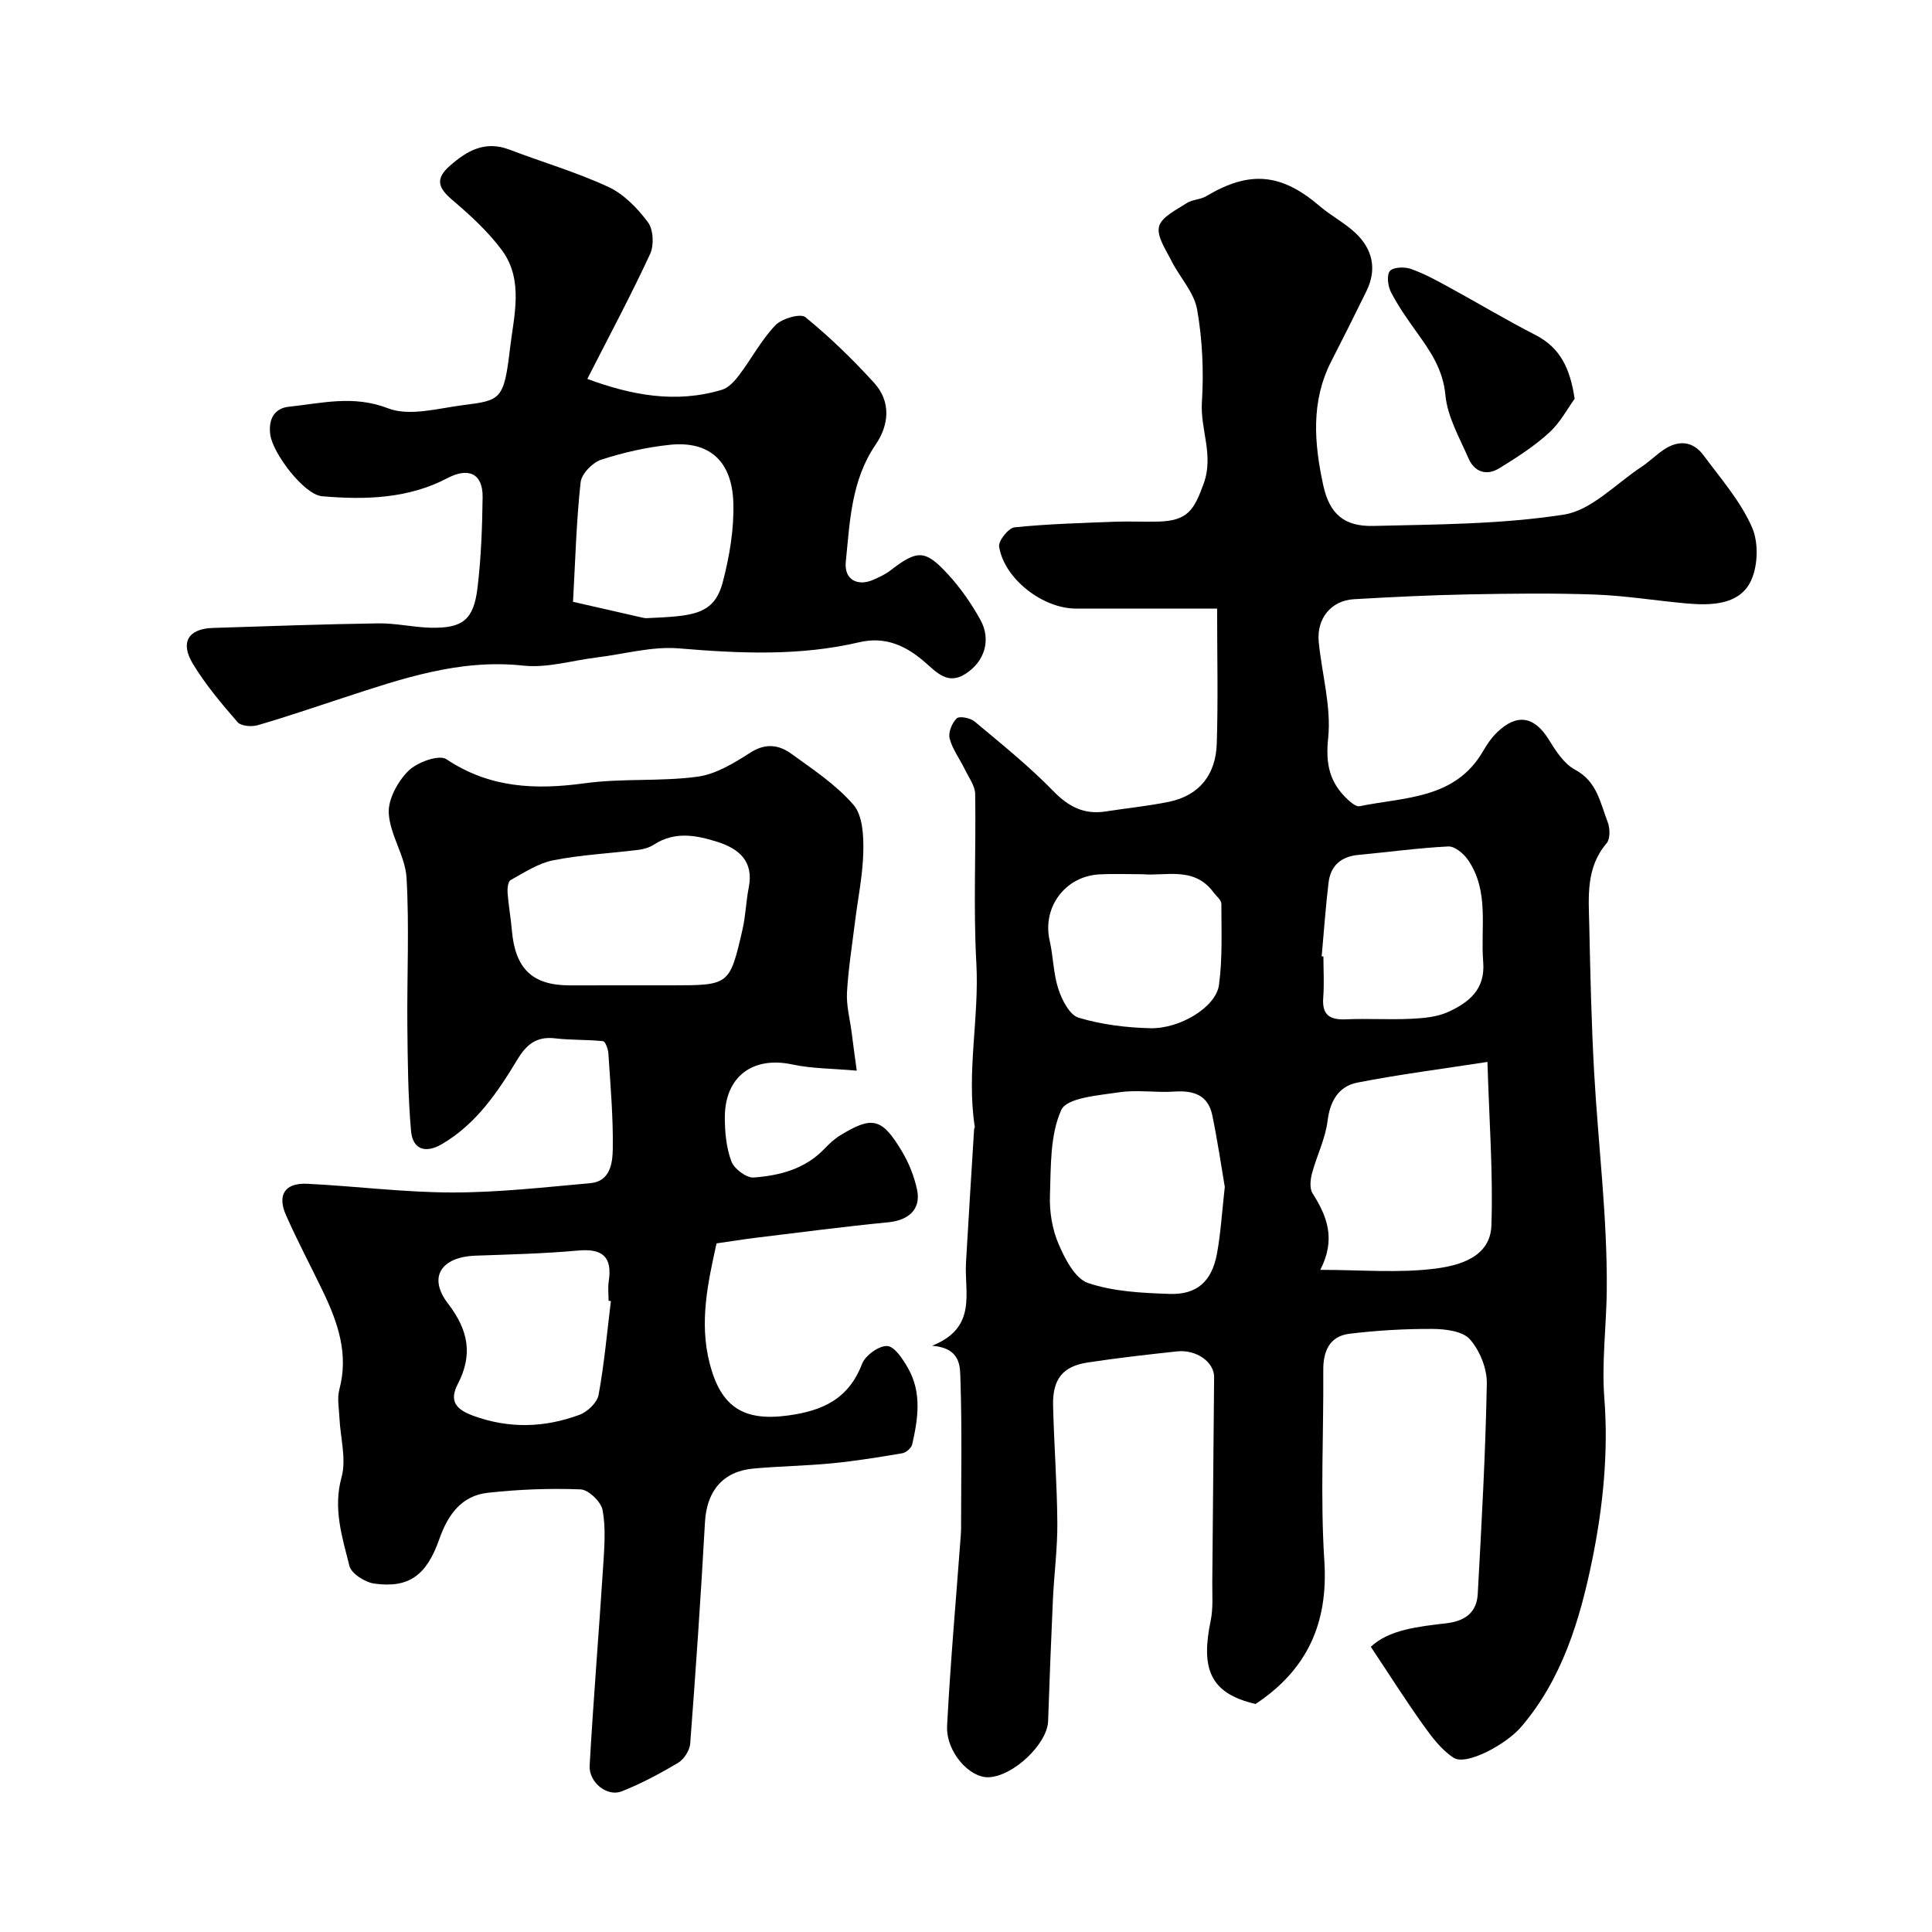 <svg enable-background="new 0 0 400 400" viewBox="0 0 400 400" xmlns="http://www.w3.org/2000/svg"><g fill="#000001"><path d="m259.96 352.79c-9.69-2.21-11.3-7.59-9.3-17.26.53-2.56.31-5.29.33-7.94.14-14.16.25-28.32.38-42.47.03-3.09-3.64-5.76-7.67-5.33-6.18.67-12.37 1.36-18.51 2.3-5.14.78-7.28 3.43-7.16 8.87.19 8.1.82 16.2.88 24.3.04 5.26-.66 10.52-.91 15.79-.39 8.43-.71 16.86-1 25.29-.16 4.71-7.18 11.4-12.3 11.62-3.98.17-8.89-5.28-8.61-10.69.68-13.15 1.86-26.27 2.83-39.41.04-.5.06-1 .06-1.5 0-10.2.21-20.4-.13-30.58-.09-2.71.23-6.66-5.87-7.16 9.44-3.76 6.65-10.98 7.02-17.23.53-9.21 1.11-18.41 1.68-27.62.01-.15.16-.31.14-.46-1.76-11.32.95-22.58.32-33.93-.64-11.63-.05-23.32-.24-34.98-.03-1.73-1.34-3.46-2.16-5.15-1.04-2.14-2.55-4.13-3.13-6.37-.32-1.23.49-3.2 1.46-4.14.55-.54 2.82-.11 3.7.63 5.56 4.65 11.24 9.21 16.28 14.39 3.2 3.29 6.41 4.94 10.89 4.24 4.35-.68 8.74-1.11 13.04-1.99 6.46-1.32 9.75-5.76 9.94-12.09.29-9.12.07-18.25.07-27.92-10.02 0-19.63 0-29.23 0-6.88 0-14.86-6.17-15.9-12.83-.19-1.2 1.94-3.86 3.19-3.99 6.88-.71 13.81-.89 20.73-1.16 2.99-.12 6 .05 9-.03 6.09-.16 7.43-2.34 9.43-7.87 2.14-5.93-.73-11.2-.37-16.83.4-6.37.12-12.93-.99-19.21-.63-3.57-3.62-6.69-5.34-10.12-1.15-2.29-3.06-5.06-2.54-7.07.51-1.98 3.57-3.42 5.69-4.82 1.17-.77 2.87-.73 4.09-1.46 8.97-5.35 15.53-4.75 23.5 2.08 2.35 2.01 5.2 3.47 7.43 5.59 3.55 3.37 4.44 7.52 2.2 12.05-2.38 4.85-4.79 9.68-7.26 14.49-4.27 8.31-3.52 17.03-1.66 25.63 1.3 6.01 4.38 8.58 10.36 8.44 13.19-.32 26.51-.33 39.48-2.35 5.7-.89 10.71-6.36 15.98-9.83 1.63-1.07 3.04-2.49 4.66-3.59 3.04-2.06 6.04-1.84 8.25 1.14 3.59 4.84 7.7 9.54 10.07 14.97 1.42 3.26 1.21 8.48-.52 11.56-2.49 4.43-8.01 4.58-12.91 4.16-6.34-.56-12.66-1.61-19.01-1.85-8.72-.32-17.47-.21-26.2-.04-7.94.15-15.87.54-23.8 1-4.71.27-7.76 3.98-7.29 8.84.65 6.67 2.63 13.43 1.95 19.93-.57 5.42.33 9.23 4.05 12.7.68.64 1.75 1.53 2.45 1.39 9.34-1.91 19.79-1.43 25.57-11.4.81-1.41 1.77-2.8 2.93-3.92 4.12-3.96 7.71-3.28 10.67 1.51 1.45 2.35 3.16 5.03 5.45 6.25 4.59 2.44 5.21 6.89 6.77 10.89.49 1.27.52 3.44-.24 4.34-4.33 5.08-3.72 11.08-3.59 16.97.22 10.1.44 20.21 1 30.29.84 15.16 2.78 30.31 2.62 45.45-.08 7.33-1.07 14.82-.5 22.15.88 11.38-.3 22.7-2.52 33.56-2.51 12.23-6.16 24.59-14.75 34.58-3.05 3.55-11.31 8.07-13.97 6.32-2.54-1.67-4.54-4.36-6.35-6.9-3.62-5.07-6.96-10.36-10.76-16.06 3.77-3.54 9.77-4.18 15.65-4.87 3.84-.45 6.28-2.22 6.49-6.04.79-14.53 1.61-29.06 1.88-43.6.06-3.09-1.45-6.81-3.49-9.14-1.49-1.7-5.05-2.14-7.69-2.16-5.75-.03-11.54.3-17.26 1-4.09.5-5.45 3.56-5.42 7.54.09 13.16-.63 26.37.22 39.48.83 12.83-3.48 22.49-14.23 29.63zm13.39-89.88c8.49 0 16.22.7 23.74-.25 4.98-.63 11.46-2.34 11.69-8.93.37-10.83-.46-21.69-.82-33.87-9.57 1.48-18.31 2.59-26.93 4.28-3.84.76-5.65 3.74-6.17 7.92-.46 3.71-2.25 7.23-3.23 10.9-.34 1.29-.52 3.1.12 4.1 2.99 4.72 4.9 9.45 1.6 15.85zm-19.77-17.17c-.73-4.28-1.5-9.59-2.59-14.84-.86-4.19-3.88-5.17-7.84-4.9-3.83.26-7.77-.42-11.54.16-4.21.64-10.73 1.11-11.88 3.64-2.36 5.21-2.14 11.73-2.35 17.73-.12 3.34.47 6.97 1.78 10.02 1.33 3.09 3.42 7.17 6.1 8.08 5.3 1.79 11.22 2.07 16.91 2.26 5.65.19 8.72-2.6 9.78-8.28.78-4.17 1.02-8.45 1.63-13.87zm20.06-47.74c.12.01.24.02.36.03 0 2.83.18 5.68-.04 8.49-.28 3.61 1.32 4.67 4.71 4.52 4.49-.2 9 .11 13.49-.11 2.58-.12 5.35-.37 7.65-1.41 4.26-1.94 7.73-4.63 7.27-10.33-.58-7.15 1.32-14.66-3.15-21.16-.89-1.3-2.74-2.85-4.07-2.78-6.2.3-12.38 1.17-18.57 1.74-3.62.33-5.81 2.21-6.23 5.77-.61 5.06-.96 10.15-1.42 15.24zm-37.09-17c-3.28 0-6.12-.13-8.94.03-7.13.39-11.85 6.86-10.29 13.71.76 3.33.76 6.87 1.82 10.08.74 2.25 2.33 5.34 4.18 5.89 4.73 1.41 9.82 2.05 14.78 2.17 6.23.16 13.65-4.39 14.27-8.93.76-5.54.5-11.22.5-16.84 0-.78-1.05-1.57-1.62-2.35-4.01-5.46-9.9-3.33-14.7-3.76z"/><path d="m177.38 221.67c-4.99-.45-9.28-.41-13.37-1.29-8.11-1.73-13.9 2.46-13.94 10.88-.01 3.08.29 6.33 1.35 9.18.57 1.54 3.11 3.46 4.62 3.35 5.35-.4 10.58-1.73 14.56-5.86 1.02-1.06 2.13-2.12 3.38-2.88 6.6-4.03 8.58-3.61 12.69 3.21 1.48 2.45 2.61 5.27 3.2 8.07.85 4.05-1.75 6.33-6.02 6.74-9.12.88-18.22 2.09-27.32 3.19-2.6.32-5.18.74-8.18 1.17-1.76 8.05-3.63 16.26-1.42 24.86 2.34 9.11 7.11 12 16.16 10.78 7.25-.97 12.6-3.43 15.38-10.68.67-1.76 3.51-3.81 5.23-3.71 1.54.09 3.26 2.77 4.32 4.63 2.86 5.03 2.05 10.43.84 15.74-.17.75-1.26 1.69-2.04 1.83-4.83.82-9.68 1.61-14.55 2.08-5.41.53-10.87.59-16.29 1.09-6.34.58-9.66 4.68-10.02 11.06-.85 15.31-1.9 30.6-3.06 45.89-.11 1.4-1.27 3.22-2.48 3.95-3.75 2.24-7.65 4.33-11.71 5.93-3.01 1.19-6.83-1.85-6.63-5.37.79-13.81 1.92-27.6 2.81-41.41.24-3.82.56-7.75-.13-11.45-.32-1.73-2.92-4.23-4.57-4.29-6.4-.25-12.86 0-19.23.71-5.44.6-8.26 4.61-9.99 9.55-2.64 7.55-6.31 10.23-13.46 9.25-1.92-.26-4.77-2.07-5.17-3.67-1.48-5.94-3.42-11.81-1.63-18.34 1.04-3.77-.24-8.16-.43-12.28-.09-1.97-.51-4.07-.02-5.91 1.96-7.32-.3-13.83-3.37-20.24-2.54-5.29-5.31-10.48-7.68-15.85-1.87-4.22-.2-6.72 4.42-6.49 10.01.49 20.01 1.79 30.01 1.8 9.53.01 19.08-1.08 28.6-1.93 4.14-.37 4.58-4.21 4.63-7.09.1-6.59-.49-13.19-.91-19.78-.06-.9-.63-2.47-1.1-2.52-3.28-.36-6.63-.2-9.9-.59-3.84-.45-5.92 1.19-7.87 4.43-4.07 6.74-8.5 13.3-15.57 17.45-3.47 2.04-6.08 1.1-6.42-2.71-.63-7.2-.69-14.46-.76-21.7-.1-10.24.42-20.5-.17-30.71-.26-4.5-3.41-8.83-3.68-13.33-.18-2.91 1.86-6.61 4.05-8.8 1.79-1.79 6.35-3.44 7.87-2.43 8.99 6.01 18.47 6.38 28.72 4.98 7.67-1.05 15.58-.32 23.26-1.35 3.82-.51 7.59-2.82 10.95-4.98 3.17-2.04 5.93-1.63 8.5.23 4.51 3.26 9.29 6.43 12.87 10.58 1.9 2.2 2.1 6.38 2.03 9.65-.1 4.87-1.12 9.71-1.72 14.57-.6 4.87-1.39 9.72-1.66 14.61-.15 2.7.59 5.45.95 8.17.27 2.22.59 4.46 1.07 8.03zm-47.43-17.67h8.99c12.07 0 12.12.01 14.78-11.52.66-2.86.73-5.85 1.3-8.73 1.07-5.4-1.99-8.01-6.43-9.43-4.41-1.41-8.91-2.27-13.24.57-.92.6-2.11.93-3.22 1.07-5.86.73-11.8 1.01-17.58 2.15-3.1.61-5.99 2.53-8.83 4.1-.55.3-.7 1.76-.63 2.66.19 2.6.67 5.17.89 7.77.69 7.95 4.26 11.37 11.98 11.37 4-.01 8-.01 11.99-.01zm-3.47 65.37c-.16-.02-.32-.04-.48-.06 0-1.33-.17-2.69.03-3.99.77-5.04-1.2-6.87-6.32-6.41-7.05.64-14.15.81-21.23 1.06-7.14.25-9.95 4.44-5.7 9.96 4.24 5.52 5.13 10.59 2 16.62-1.85 3.56-.34 5.27 3.21 6.57 7.43 2.72 14.76 2.47 21.99-.2 1.65-.61 3.66-2.53 3.95-4.13 1.18-6.4 1.75-12.93 2.55-19.42z"/><path d="m121.6 78.45c8.94 3.3 18.23 5.18 27.92 2.23 1.37-.42 2.6-1.82 3.53-3.04 2.55-3.39 4.57-7.24 7.46-10.28 1.33-1.4 5.21-2.53 6.23-1.7 5.08 4.14 9.83 8.76 14.25 13.62 3.54 3.89 3.07 8.72.31 12.76-5.08 7.43-5.34 15.95-6.19 24.31-.37 3.64 2.43 5.15 5.76 3.66 1.19-.53 2.41-1.08 3.43-1.87 5.59-4.31 7.2-4.41 11.9.69 2.63 2.85 4.93 6.13 6.8 9.54 2.27 4.14.84 8.65-3.15 11.17-3.62 2.29-5.86-.27-8.38-2.46-3.84-3.35-8.15-5.39-13.57-4.11-12.36 2.9-24.8 2.32-37.36 1.27-5.57-.46-11.33 1.19-17 1.88-5.07.62-10.24 2.22-15.18 1.69-13.23-1.44-25.23 2.72-37.37 6.69-5.86 1.92-11.7 3.92-17.62 5.64-1.27.37-3.47.2-4.19-.63-3.31-3.82-6.62-7.74-9.23-12.05-2.72-4.47-.95-7.29 4.09-7.45 11.43-.37 22.86-.78 34.29-.95 3.59-.05 7.19.81 10.8.9 6.62.16 8.93-1.6 9.73-8.24.75-6.21.98-12.51 1.06-18.77.07-4.96-2.96-6.23-7.28-3.96-8.14 4.28-17.08 4.52-25.96 3.75-3.74-.32-10.19-8.88-10.72-12.72-.44-3.18.82-5.49 3.84-5.81 6.79-.71 13.33-2.46 20.52.32 4.46 1.73 10.4 0 15.62-.66 7.71-.98 8.41-1.07 9.65-11.72.78-6.66 2.92-14.16-1.7-20.38-2.87-3.87-6.54-7.22-10.23-10.36-2.86-2.43-3.66-4.31-.58-7.03 3.6-3.19 7.35-5.32 12.37-3.41 6.83 2.6 13.9 4.67 20.5 7.73 3.21 1.49 6.03 4.41 8.2 7.31 1.13 1.51 1.29 4.77.45 6.57-3.98 8.6-8.47 16.98-13 25.87zm-2.96 46.15c5.05 1.15 9.46 2.16 13.87 3.16.48.11.98.25 1.46.22 9.35-.44 13.87-.56 15.68-7.49 1.39-5.32 2.35-10.96 2.18-16.42-.27-8.69-5.06-12.82-13.13-11.98-4.81.5-9.64 1.59-14.24 3.09-1.79.59-4.07 2.93-4.25 4.67-.89 8.17-1.11 16.41-1.57 24.75z"/><path d="m326.01 82.57c-1.41 1.93-2.97 4.92-5.31 7.04-3.1 2.82-6.7 5.13-10.28 7.33-2.64 1.63-5.15.8-6.39-2.05-1.85-4.27-4.35-8.59-4.77-13.06-.5-5.37-3.13-9.13-5.99-13.11-1.89-2.64-3.78-5.33-5.27-8.2-.65-1.25-.94-3.52-.24-4.4.66-.82 3.02-.91 4.33-.45 2.73.95 5.31 2.38 7.86 3.77 6.01 3.28 11.89 6.81 17.98 9.93 5.07 2.61 7.17 6.9 8.08 13.2z"/></g></svg>